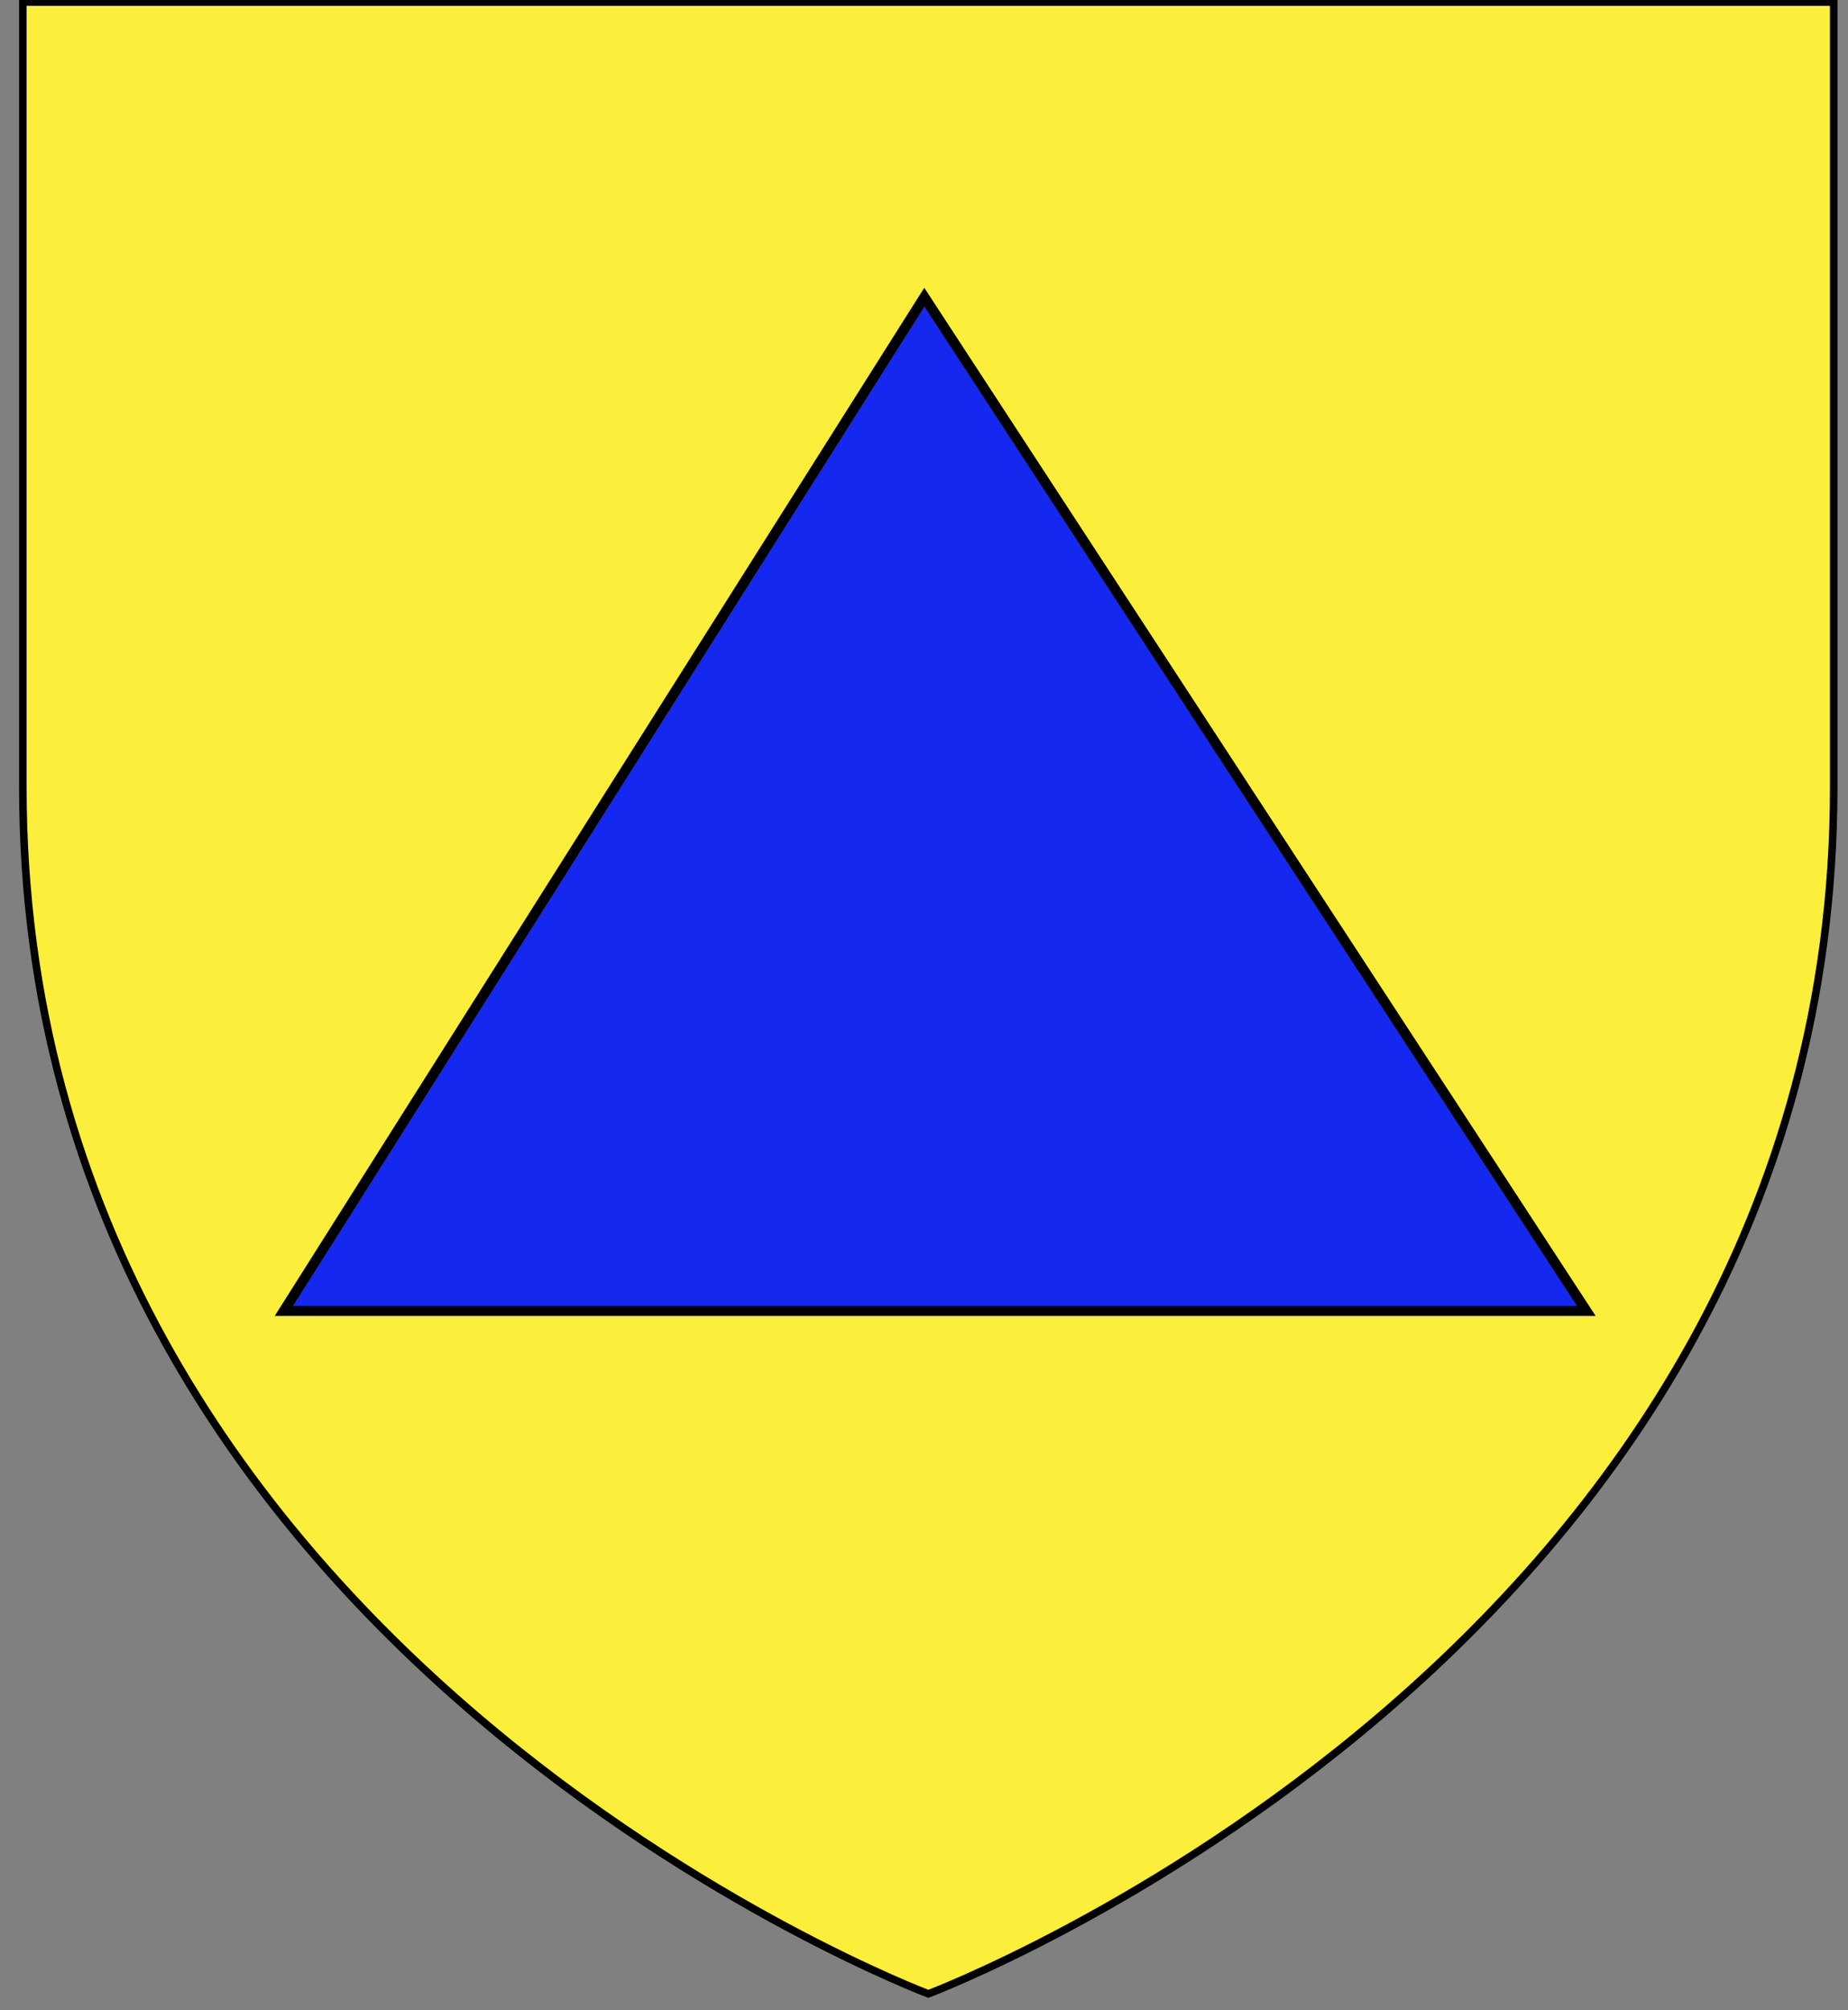 <?xml version="1.0" encoding="utf-8"?>
<!-- Generator: Adobe Illustrator 15.1.0, SVG Export Plug-In . SVG Version: 6.00 Build 0)  -->
<!DOCTYPE svg PUBLIC "-//W3C//DTD SVG 1.1//EN" "http://www.w3.org/Graphics/SVG/1.1/DTD/svg11.dtd">
<svg version="1.1" id="Layer_1" xmlns="http://www.w3.org/2000/svg" xmlns:xlink="http://www.w3.org/1999/xlink" x="0px" y="0px"
	 width="183.5px" height="199.5px" viewBox="0 0 183.5 199.5" enable-background="new 0 0 183.5 199.5" xml:space="preserve">
<rect x="0" y="0" width="183.5" height="199.5" fill="#808080" stroke="none"/>
<g id="Chevron">
	<path id="path1411_9_" fill="#FCEF3C" stroke="#010101" stroke-width="0.75" d="M92.181,197.896c0,0-89.913-33.836-89.913-119.811
		c0-85.984,0-77.882,0-77.882h179.814v77.882C182.102,164.061,92.181,197.896,92.181,197.896z"/>
	<polygon fill="#1428F0" stroke="#010101" points="91.783,29.487 28.185,130.113 157.52,130.113 	"/>
</g>
</svg>
